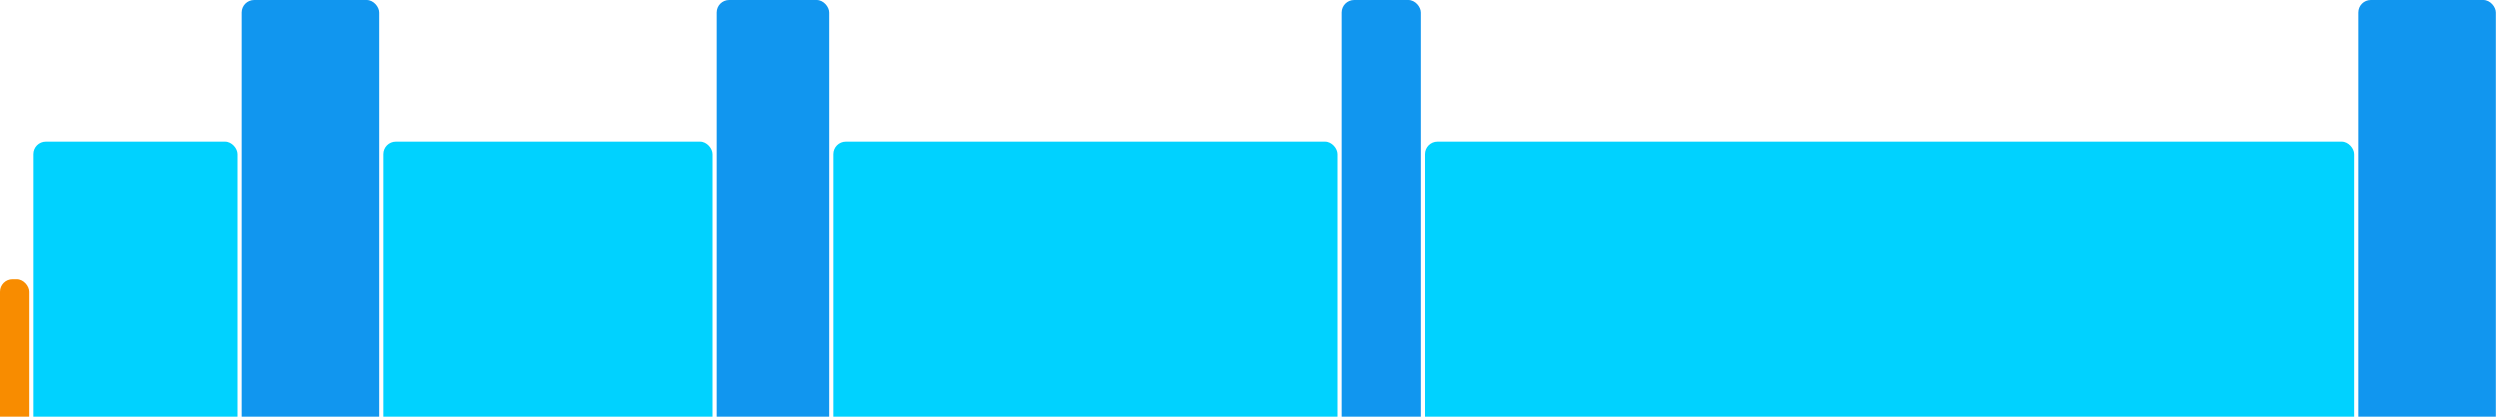<svg version="1.1" baseProfile="full" width="600" height="100" xmlns="http://www.w3.org/2000/svg">
<rect x="0" y="67" rx="3" ry="3" width="7" height="43" fill="rgb(248,140,0)" />
<rect x="8" y="34" rx="3" ry="3" width="49" height="76" fill="rgb(0,210,255)" />
<rect x="58" y="0" rx="3" ry="3" width="33" height="110" fill="rgb(17,150,239)" />
<rect x="92" y="34" rx="3" ry="3" width="79" height="76" fill="rgb(0,210,255)" />
<rect x="172" y="0" rx="3" ry="3" width="27" height="110" fill="rgb(17,150,239)" />
<rect x="200" y="34" rx="3" ry="3" width="121" height="76" fill="rgb(0,210,255)" />
<rect x="322" y="0" rx="3" ry="3" width="19" height="110" fill="rgb(17,150,239)" />
<rect x="342" y="34" rx="3" ry="3" width="223" height="76" fill="rgb(0,210,255)" />
<rect x="566" y="0" rx="3" ry="3" width="33" height="110" fill="rgb(17,150,239)" />
</svg>